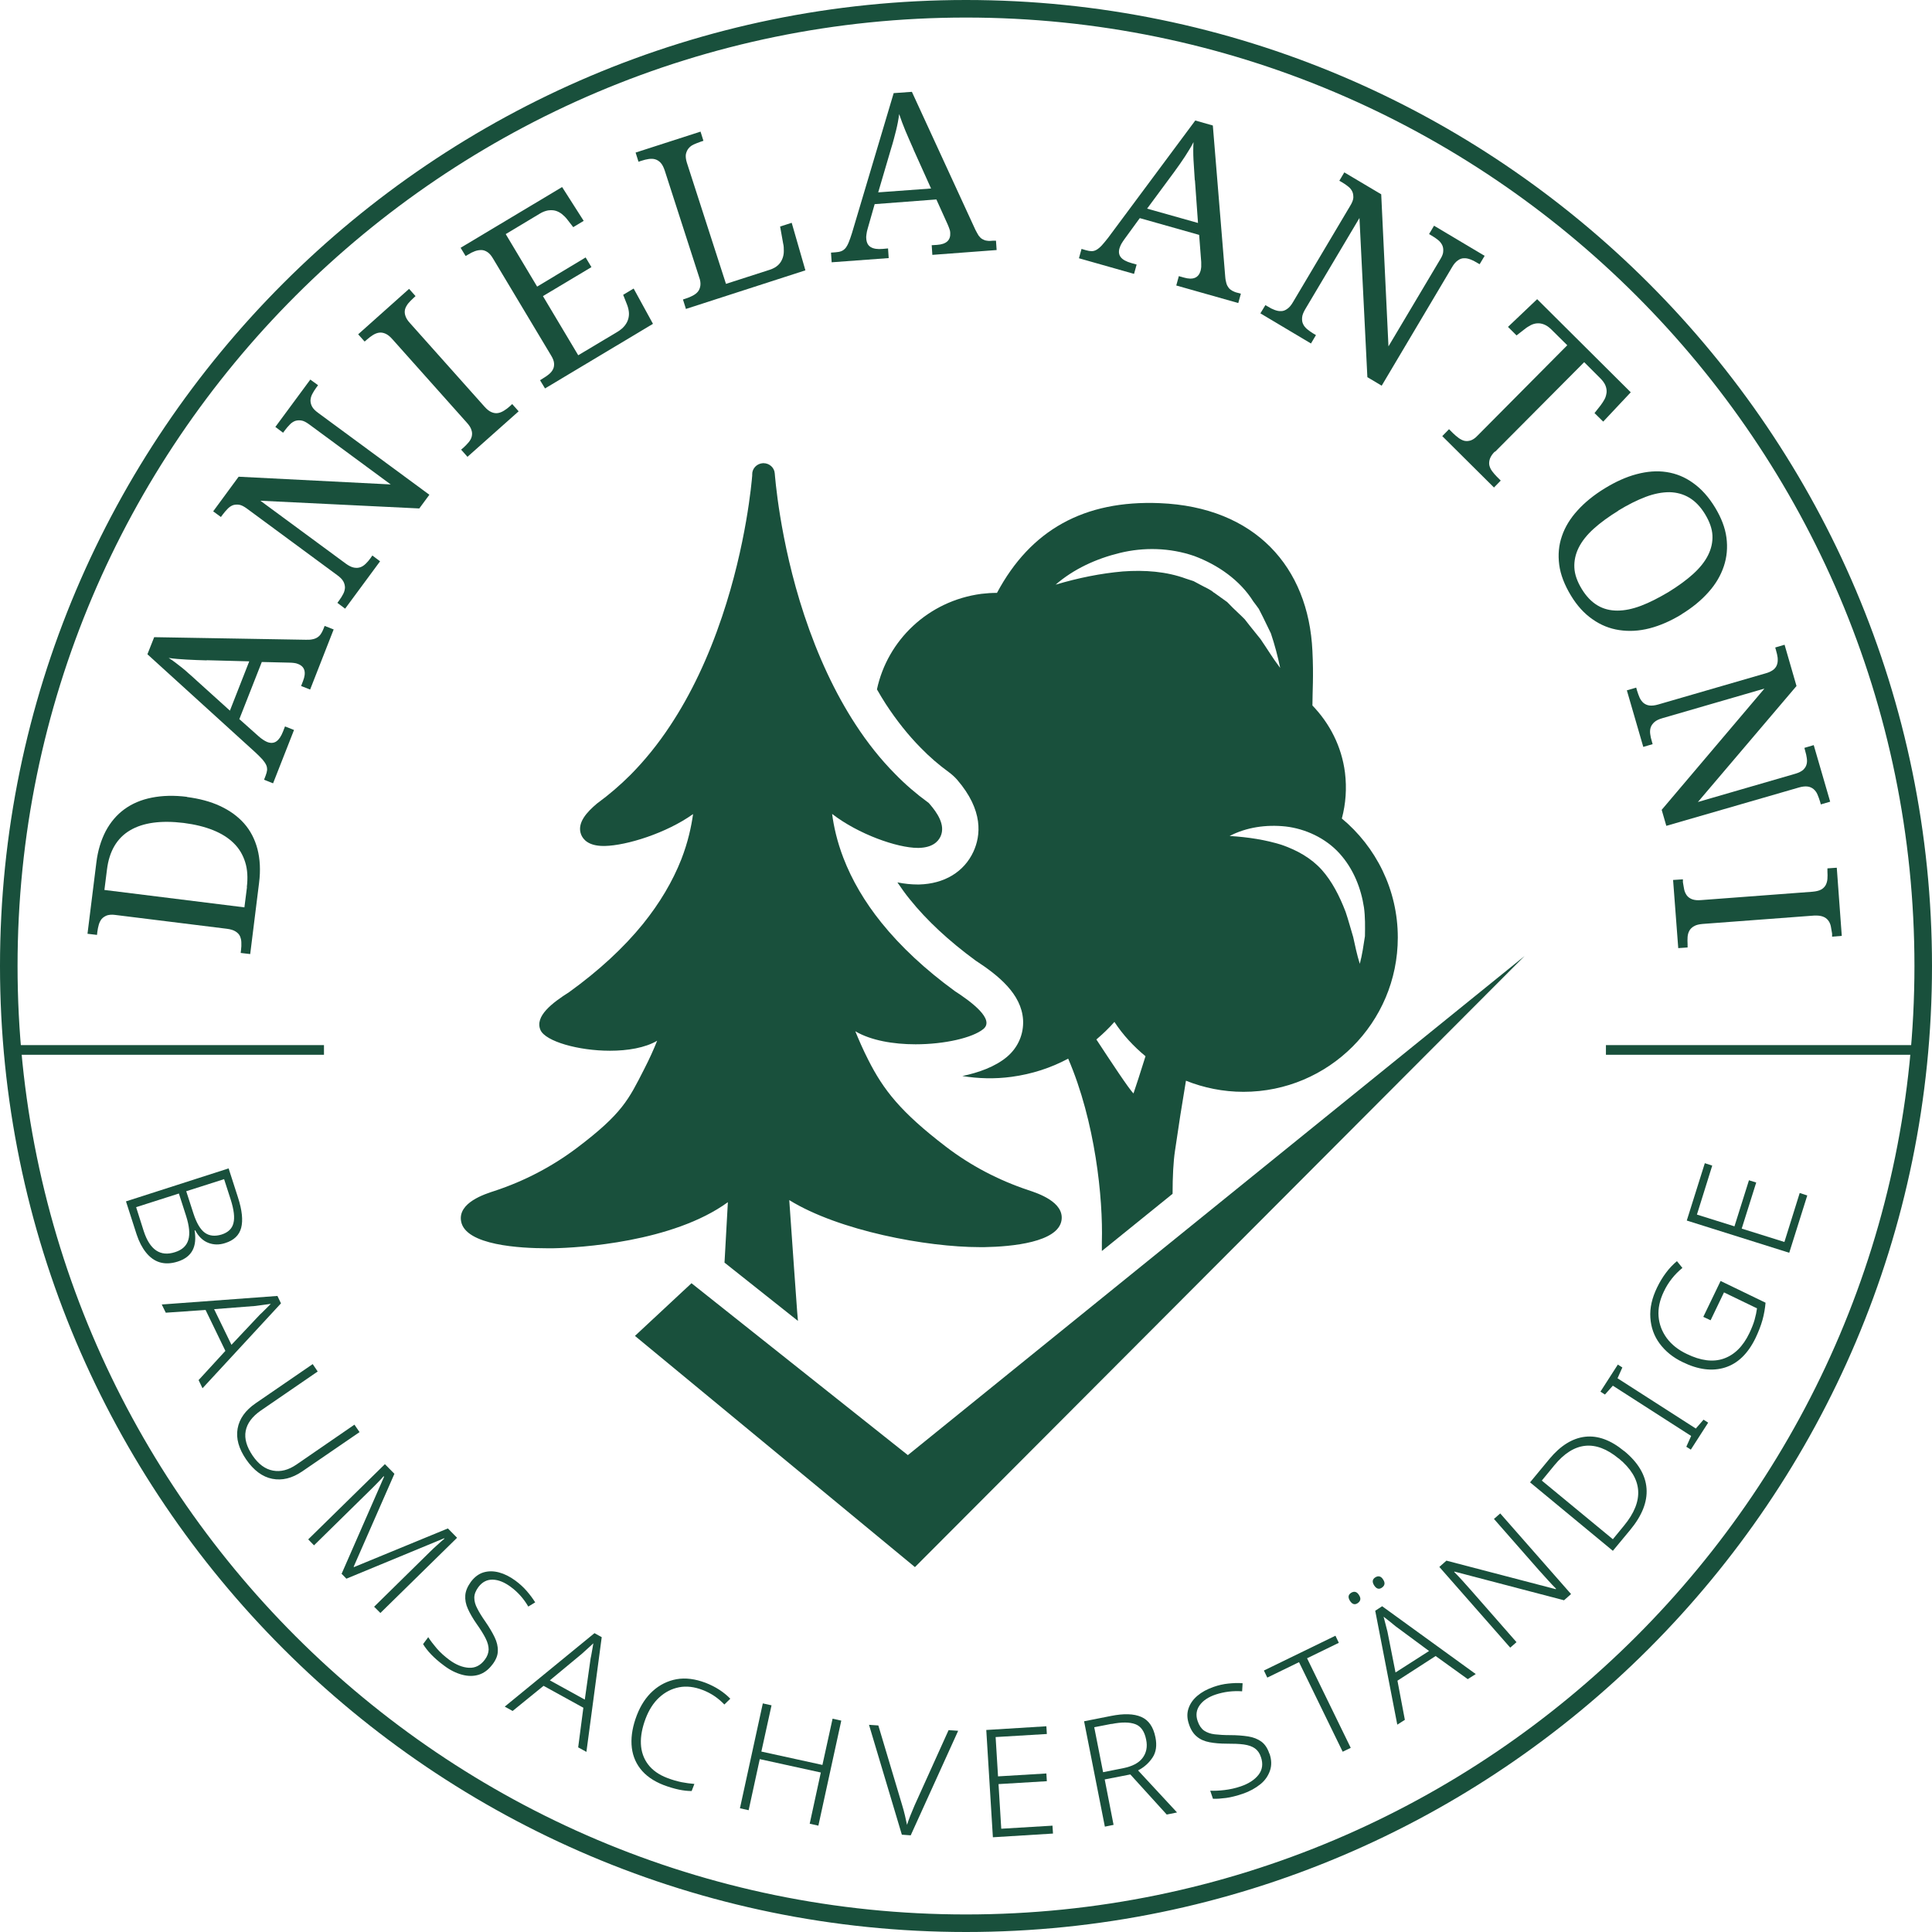 <svg width="150" height="150" viewBox="0 0 150 150" fill="none" xmlns="http://www.w3.org/2000/svg">
<g clip-path="url(#clip0_327_48)">
<path d="M75 150C33.647 150 0 116.353 0 75C0 33.647 33.647 0 75 0C116.353 0 150 33.647 150 75C150 116.353 116.353 150 75 150ZM75 1.363C34.398 1.363 1.363 34.398 1.363 75C1.363 115.602 34.398 148.637 75 148.637C115.602 148.637 148.637 115.602 148.637 75C148.637 34.398 115.602 1.363 75 1.363Z" fill="#19503C"/>
<path d="M14.511 61.879C15.474 62.004 16.337 62.229 17.087 62.579C17.838 62.929 18.463 63.38 18.951 63.93C19.439 64.481 19.789 65.156 19.989 65.919C20.189 66.694 20.239 67.57 20.114 68.546L19.426 74.074L18.688 73.987L18.713 73.762C18.738 73.549 18.751 73.361 18.738 73.174C18.738 72.986 18.688 72.823 18.626 72.673C18.551 72.523 18.438 72.411 18.276 72.311C18.113 72.211 17.9 72.148 17.625 72.111L8.944 71.035C8.682 70.997 8.469 71.022 8.306 71.072C8.144 71.135 8.006 71.222 7.894 71.347C7.794 71.473 7.719 71.623 7.669 71.798C7.619 71.973 7.581 72.161 7.556 72.361L7.531 72.586L6.793 72.498L7.481 66.97C7.593 66.044 7.844 65.231 8.206 64.531C8.582 63.83 9.057 63.267 9.657 62.829C10.258 62.392 10.958 62.091 11.784 61.929C12.609 61.766 13.51 61.741 14.511 61.866V61.879ZM19.164 68.871C19.251 68.158 19.214 67.507 19.039 66.945C18.863 66.382 18.576 65.881 18.151 65.469C17.738 65.056 17.2 64.718 16.549 64.455C15.899 64.193 15.136 64.005 14.26 63.893C12.497 63.68 11.108 63.868 10.095 64.468C9.082 65.068 8.482 66.082 8.306 67.507L8.106 69.096L18.976 70.447L19.176 68.871H19.164Z" fill="#19503C"/>
<path d="M18.588 55.837L20.076 57.163C20.189 57.263 20.301 57.351 20.414 57.426C20.526 57.501 20.639 57.563 20.727 57.601C21.002 57.713 21.252 57.701 21.452 57.563C21.652 57.426 21.827 57.176 21.977 56.788L22.127 56.4L22.828 56.675L21.202 60.816L20.501 60.54L20.626 60.215C20.689 60.053 20.727 59.902 20.739 59.777C20.739 59.652 20.727 59.515 20.664 59.389C20.601 59.252 20.501 59.114 20.376 58.964C20.239 58.814 20.064 58.639 19.838 58.426L11.445 50.796L11.971 49.47L23.753 49.671C23.954 49.671 24.116 49.671 24.266 49.633C24.404 49.608 24.529 49.558 24.629 49.495C24.729 49.433 24.829 49.345 24.904 49.233C24.979 49.12 25.054 48.983 25.117 48.82L25.204 48.595L25.905 48.87L24.079 53.536L23.378 53.261L23.528 52.873C23.791 52.197 23.666 51.747 23.128 51.547C23.041 51.509 22.941 51.484 22.828 51.472C22.715 51.459 22.603 51.447 22.453 51.447L20.326 51.397L18.575 55.85L18.588 55.837ZM16.061 51.272C15.498 51.259 14.973 51.234 14.485 51.209C13.997 51.184 13.534 51.147 13.096 51.084C13.284 51.197 13.459 51.322 13.622 51.447C13.784 51.572 13.96 51.709 14.122 51.834C14.297 51.972 14.472 52.122 14.647 52.285C14.835 52.447 15.035 52.623 15.248 52.823L17.85 55.174L19.351 51.347L16.036 51.259L16.061 51.272Z" fill="#19503C"/>
<path d="M32.549 39.476L20.216 38.876L26.858 43.767C27.083 43.929 27.283 44.029 27.471 44.067C27.658 44.104 27.821 44.092 27.971 44.042C28.121 43.992 28.271 43.892 28.396 43.767C28.534 43.629 28.659 43.492 28.771 43.329L28.909 43.129L29.509 43.579L26.795 47.257L26.195 46.806L26.332 46.618C26.457 46.456 26.558 46.281 26.645 46.118C26.733 45.956 26.77 45.793 26.783 45.63C26.783 45.468 26.745 45.305 26.657 45.143C26.57 44.98 26.407 44.817 26.182 44.655L19.14 39.464C18.927 39.314 18.74 39.214 18.565 39.189C18.39 39.164 18.227 39.176 18.077 39.226C17.927 39.289 17.789 39.376 17.664 39.514C17.539 39.639 17.414 39.789 17.289 39.952L17.151 40.139L16.551 39.701L18.527 37.012L30.335 37.612L23.968 32.922C23.756 32.772 23.568 32.672 23.393 32.647C23.218 32.622 23.055 32.634 22.905 32.684C22.755 32.747 22.617 32.834 22.492 32.972C22.367 33.097 22.242 33.247 22.117 33.41L21.979 33.597L21.379 33.147L24.093 29.47L24.694 29.907L24.556 30.095C24.431 30.258 24.331 30.433 24.243 30.595C24.156 30.758 24.118 30.921 24.106 31.083C24.106 31.246 24.143 31.408 24.231 31.571C24.319 31.734 24.481 31.896 24.706 32.059L33.337 38.413L32.562 39.464L32.549 39.476Z" fill="#19503C"/>
<path d="M36.302 35.474L35.801 34.911L35.977 34.761C36.127 34.623 36.264 34.486 36.389 34.335C36.502 34.198 36.589 34.048 36.627 33.885C36.664 33.722 36.664 33.56 36.602 33.385C36.552 33.21 36.427 33.01 36.239 32.809L30.46 26.33C30.273 26.117 30.098 25.98 29.922 25.905C29.747 25.83 29.585 25.805 29.422 25.83C29.26 25.855 29.11 25.917 28.947 26.017C28.797 26.117 28.634 26.23 28.484 26.368L28.309 26.518L27.809 25.955L31.761 22.427L32.262 22.99L32.086 23.153C31.936 23.291 31.799 23.428 31.686 23.566C31.574 23.716 31.486 23.866 31.448 24.016C31.411 24.166 31.411 24.341 31.474 24.516C31.524 24.692 31.649 24.892 31.836 25.092L37.615 31.571C37.803 31.784 37.978 31.921 38.153 31.996C38.328 32.071 38.491 32.096 38.653 32.071C38.816 32.046 38.966 31.984 39.129 31.884C39.291 31.784 39.441 31.671 39.591 31.534L39.767 31.371L40.267 31.934L36.302 35.461V35.474Z" fill="#19503C"/>
<path d="M44.918 27.568L47.932 25.767C48.182 25.617 48.37 25.454 48.508 25.279C48.645 25.104 48.733 24.929 48.783 24.741C48.833 24.554 48.845 24.366 48.82 24.179C48.795 23.991 48.745 23.803 48.67 23.616L48.383 22.89L49.196 22.402L50.697 25.142L42.316 30.158L41.928 29.52L42.129 29.395C42.304 29.295 42.454 29.182 42.604 29.069C42.741 28.957 42.854 28.832 42.929 28.682C43.004 28.544 43.029 28.381 43.017 28.206C43.004 28.031 42.929 27.831 42.791 27.606L38.288 20.088C38.151 19.851 38.001 19.676 37.851 19.576C37.7 19.476 37.538 19.413 37.375 19.413C37.213 19.413 37.05 19.438 36.875 19.5C36.7 19.563 36.525 19.651 36.35 19.763L36.15 19.876L35.762 19.238L43.642 14.522L45.318 17.149L44.505 17.637L44.03 17.024C43.905 16.861 43.767 16.736 43.617 16.611C43.467 16.498 43.304 16.411 43.129 16.361C42.954 16.311 42.754 16.311 42.554 16.336C42.354 16.373 42.129 16.448 41.891 16.599L39.264 18.175L41.703 22.252L45.468 19.988L45.919 20.739L42.154 22.99L44.893 27.581L44.918 27.568Z" fill="#19503C"/>
<path d="M53.25 23.966L53.025 23.253L53.25 23.178C53.45 23.116 53.626 23.04 53.788 22.953C53.951 22.865 54.088 22.765 54.188 22.64C54.288 22.515 54.351 22.352 54.376 22.177C54.401 21.99 54.376 21.765 54.276 21.502L51.612 13.246C51.524 12.984 51.424 12.784 51.299 12.646C51.174 12.508 51.036 12.421 50.874 12.371C50.711 12.321 50.548 12.321 50.361 12.346C50.186 12.371 49.986 12.421 49.798 12.483L49.573 12.558L49.348 11.845L54.389 10.219L54.614 10.932L54.389 11.007C54.201 11.07 54.026 11.145 53.851 11.22C53.688 11.295 53.55 11.408 53.45 11.533C53.35 11.658 53.288 11.808 53.25 11.983C53.225 12.158 53.25 12.371 53.325 12.621L56.365 22.04L59.78 20.939C60.042 20.851 60.242 20.739 60.405 20.589C60.568 20.439 60.668 20.276 60.743 20.088C60.818 19.901 60.855 19.713 60.855 19.5C60.855 19.3 60.855 19.1 60.805 18.913L60.568 17.587L61.468 17.299L62.531 20.989L53.238 23.991L53.25 23.966Z" fill="#19503C"/>
<path d="M67.909 15.848L67.359 17.774C67.321 17.912 67.284 18.062 67.271 18.2C67.246 18.337 67.246 18.462 67.259 18.55C67.284 18.85 67.396 19.063 67.609 19.188C67.822 19.313 68.122 19.363 68.535 19.325L68.948 19.288L68.998 20.038L64.57 20.364L64.519 19.613L64.87 19.588C65.045 19.576 65.195 19.55 65.32 19.5C65.445 19.451 65.545 19.375 65.645 19.263C65.733 19.15 65.82 19 65.895 18.812C65.971 18.625 66.058 18.387 66.146 18.1L69.385 7.23L70.799 7.13L75.727 17.837C75.815 18.012 75.902 18.162 75.977 18.287C76.065 18.4 76.152 18.5 76.265 18.562C76.377 18.625 76.49 18.675 76.628 18.688C76.765 18.712 76.915 18.712 77.09 18.688H77.328L77.378 19.413L72.387 19.788L72.337 19.038L72.75 19.013C73.475 18.963 73.813 18.65 73.776 18.075C73.776 17.974 73.751 17.874 73.713 17.774C73.676 17.674 73.638 17.562 73.576 17.424L72.7 15.485L67.922 15.848H67.909ZM70.924 11.595C70.699 11.082 70.486 10.607 70.298 10.157C70.111 9.706 69.948 9.269 69.811 8.856C69.785 9.069 69.748 9.281 69.71 9.494C69.673 9.694 69.623 9.907 69.573 10.119C69.523 10.332 69.46 10.557 69.398 10.795C69.335 11.032 69.26 11.295 69.173 11.57L68.184 14.935L72.287 14.635L70.924 11.608V11.595Z" fill="#19503C"/>
<path d="M88.473 16.961L87.297 18.575C87.209 18.7 87.134 18.812 87.059 18.938C86.997 19.063 86.947 19.175 86.922 19.263C86.834 19.55 86.872 19.788 87.022 19.976C87.172 20.163 87.447 20.314 87.847 20.426L88.248 20.539L88.047 21.264L83.769 20.051L83.97 19.325L84.307 19.425C84.483 19.475 84.633 19.5 84.758 19.5C84.883 19.5 85.02 19.463 85.145 19.388C85.27 19.313 85.408 19.2 85.546 19.05C85.683 18.9 85.846 18.7 86.034 18.462L92.801 9.356L94.164 9.744L95.127 21.489C95.14 21.689 95.177 21.852 95.215 21.99C95.252 22.127 95.315 22.24 95.39 22.34C95.465 22.44 95.565 22.515 95.677 22.578C95.79 22.64 95.94 22.703 96.115 22.74L96.34 22.803L96.14 23.528L91.325 22.165L91.525 21.439L91.925 21.552C92.625 21.752 93.051 21.577 93.213 21.026C93.238 20.926 93.251 20.826 93.263 20.726C93.263 20.614 93.263 20.489 93.263 20.351L93.101 18.237L88.498 16.936L88.473 16.961ZM92.763 13.997C92.725 13.434 92.688 12.909 92.663 12.421C92.638 11.933 92.638 11.47 92.663 11.032C92.563 11.232 92.463 11.42 92.35 11.595C92.238 11.77 92.125 11.958 92.013 12.133C91.887 12.321 91.762 12.508 91.625 12.708C91.487 12.909 91.325 13.121 91.15 13.371L89.061 16.198L93.013 17.311L92.775 13.997H92.763Z" fill="#19503C"/>
<path d="M106.161 29.257L105.548 16.924L101.333 24.016C101.195 24.254 101.108 24.466 101.095 24.654C101.083 24.841 101.095 25.004 101.17 25.154C101.233 25.304 101.345 25.429 101.483 25.555C101.633 25.68 101.783 25.78 101.958 25.892L102.171 26.017L101.783 26.668L97.856 24.329L98.243 23.691L98.443 23.803C98.618 23.916 98.794 24.003 98.969 24.066C99.144 24.129 99.306 24.166 99.469 24.154C99.632 24.154 99.794 24.091 99.944 23.979C100.094 23.878 100.245 23.703 100.382 23.466L104.848 15.948C104.985 15.723 105.06 15.523 105.073 15.348C105.073 15.173 105.06 15.01 104.985 14.86C104.91 14.71 104.81 14.585 104.66 14.472C104.522 14.36 104.36 14.247 104.185 14.147L103.985 14.034L104.372 13.384L107.237 15.085L107.8 26.893L111.84 20.101C111.977 19.876 112.052 19.676 112.052 19.5C112.065 19.325 112.04 19.163 111.965 19.013C111.89 18.875 111.79 18.738 111.64 18.625C111.502 18.512 111.339 18.4 111.164 18.3L110.952 18.175L111.339 17.524L115.267 19.863L114.879 20.514L114.679 20.401C114.504 20.288 114.329 20.201 114.154 20.138C113.979 20.076 113.816 20.038 113.653 20.051C113.491 20.051 113.328 20.113 113.178 20.226C113.028 20.326 112.878 20.501 112.74 20.739L107.274 29.945L106.161 29.282V29.257Z" fill="#19503C"/>
<path d="M116.067 35.048C115.867 35.248 115.742 35.436 115.679 35.611C115.616 35.786 115.604 35.962 115.629 36.112C115.667 36.274 115.729 36.424 115.842 36.574C115.954 36.724 116.079 36.875 116.217 37.012L116.517 37.312L115.992 37.85L111.977 33.86L112.502 33.322L112.802 33.623C112.94 33.76 113.09 33.885 113.24 33.998C113.39 34.11 113.54 34.185 113.69 34.223C113.84 34.26 114.003 34.248 114.178 34.198C114.353 34.135 114.528 34.023 114.703 33.835L121.683 26.805L120.445 25.58C120.257 25.392 120.069 25.267 119.882 25.192C119.694 25.117 119.519 25.092 119.344 25.104C119.169 25.117 118.994 25.167 118.831 25.254C118.669 25.342 118.506 25.442 118.356 25.567L117.743 26.042L117.08 25.38L119.344 23.228L126.611 30.458L124.472 32.734L123.797 32.071L124.272 31.471C124.397 31.308 124.497 31.146 124.585 30.983C124.673 30.821 124.71 30.645 124.735 30.47C124.748 30.295 124.723 30.12 124.648 29.933C124.572 29.745 124.435 29.557 124.247 29.37L122.996 28.119L116.067 35.086V35.048Z" fill="#19503C"/>
<path d="M130.564 47.694C129.725 48.207 128.9 48.57 128.074 48.783C127.249 48.995 126.473 49.033 125.723 48.92C124.972 48.808 124.284 48.532 123.646 48.082C123.009 47.644 122.446 47.031 121.97 46.243C121.47 45.418 121.157 44.617 121.057 43.842C120.957 43.066 121.02 42.328 121.27 41.615C121.507 40.915 121.92 40.239 122.483 39.627C123.046 39.001 123.759 38.426 124.597 37.913C125.435 37.4 126.261 37.025 127.074 36.812C127.887 36.599 128.65 36.537 129.388 36.65C130.126 36.762 130.814 37.037 131.452 37.5C132.09 37.95 132.665 38.588 133.165 39.414C133.641 40.202 133.941 40.977 134.041 41.74C134.141 42.503 134.078 43.241 133.841 43.954C133.603 44.667 133.215 45.343 132.652 45.968C132.09 46.606 131.389 47.181 130.551 47.694H130.564ZM125.648 39.651C124.897 40.114 124.259 40.577 123.734 41.052C123.209 41.528 122.821 42.016 122.571 42.516C122.321 43.016 122.208 43.542 122.233 44.067C122.258 44.605 122.458 45.155 122.808 45.731C123.159 46.306 123.571 46.731 124.034 47.006C124.497 47.282 125.01 47.407 125.573 47.407C126.136 47.407 126.748 47.282 127.411 47.031C128.074 46.781 128.775 46.419 129.538 45.968C130.288 45.505 130.926 45.043 131.452 44.567C131.977 44.092 132.365 43.604 132.615 43.104C132.865 42.603 132.978 42.091 132.953 41.565C132.928 41.04 132.727 40.49 132.377 39.914C132.027 39.339 131.614 38.913 131.151 38.638C130.689 38.363 130.176 38.225 129.613 38.213C129.05 38.213 128.437 38.326 127.774 38.576C127.111 38.826 126.411 39.176 125.648 39.639V39.651Z" fill="#19503C"/>
<path d="M129.01 62.879L136.991 53.461L129.06 55.762C128.798 55.837 128.585 55.937 128.448 56.062C128.31 56.187 128.21 56.325 128.16 56.475C128.11 56.625 128.097 56.8 128.122 56.988C128.147 57.176 128.185 57.363 128.247 57.551L128.31 57.776L127.584 57.989L126.309 53.598L127.034 53.386L127.097 53.611C127.159 53.811 127.222 53.986 127.297 54.161C127.372 54.324 127.472 54.461 127.597 54.574C127.722 54.674 127.872 54.749 128.06 54.774C128.247 54.799 128.473 54.774 128.735 54.699L137.141 52.26C137.391 52.185 137.579 52.085 137.716 51.972C137.854 51.847 137.941 51.709 137.979 51.559C138.029 51.409 138.029 51.234 138.016 51.059C137.991 50.884 137.954 50.696 137.891 50.496L137.829 50.271L138.554 50.058L139.48 53.261L131.825 62.267L139.417 60.065C139.667 59.99 139.855 59.89 139.993 59.777C140.118 59.652 140.218 59.515 140.255 59.365C140.305 59.215 140.305 59.039 140.28 58.864C140.255 58.689 140.218 58.502 140.155 58.301L140.093 58.064L140.818 57.851L142.094 62.242L141.369 62.454L141.306 62.229C141.244 62.029 141.181 61.854 141.106 61.679C141.031 61.504 140.931 61.378 140.806 61.266C140.681 61.166 140.531 61.091 140.343 61.066C140.155 61.041 139.93 61.066 139.667 61.141L129.373 64.118L129.01 62.867V62.879Z" fill="#19503C"/>
<path d="M129.911 68.32L130.661 68.27V68.496C130.699 68.708 130.724 68.896 130.762 69.071C130.799 69.246 130.874 69.396 130.974 69.534C131.074 69.659 131.212 69.759 131.387 69.822C131.562 69.884 131.787 69.909 132.062 69.884L140.718 69.234C140.993 69.209 141.218 69.159 141.381 69.071C141.544 68.983 141.669 68.858 141.744 68.721C141.819 68.583 141.869 68.408 141.881 68.233C141.894 68.045 141.894 67.858 141.881 67.645V67.42L142.607 67.37L142.995 72.661L142.244 72.723V72.486C142.207 72.286 142.182 72.098 142.144 71.91C142.107 71.735 142.032 71.573 141.931 71.448C141.831 71.323 141.694 71.222 141.519 71.16C141.344 71.097 141.118 71.072 140.843 71.085L132.187 71.735C131.912 71.76 131.687 71.81 131.525 71.91C131.362 71.998 131.237 72.123 131.162 72.261C131.087 72.398 131.037 72.561 131.024 72.749C131.012 72.936 131.012 73.124 131.024 73.324V73.561L130.299 73.612L129.898 68.32H129.911Z" fill="#19503C"/>
<path d="M17.749 90.71L18.474 92.962C18.8 93.963 18.875 94.751 18.725 95.326C18.575 95.901 18.162 96.302 17.474 96.514C17.011 96.664 16.573 96.652 16.16 96.489C15.748 96.327 15.41 96.001 15.16 95.526H15.11C15.21 96.164 15.16 96.677 14.947 97.077C14.735 97.478 14.347 97.778 13.784 97.953C13.271 98.115 12.808 98.128 12.396 98.003C11.983 97.878 11.633 97.615 11.332 97.24C11.032 96.865 10.794 96.402 10.607 95.839L9.781 93.275L17.724 90.723L17.749 90.71ZM13.896 92.662L10.569 93.725L11.157 95.576C11.633 97.04 12.445 97.59 13.596 97.215C14.147 97.04 14.484 96.727 14.622 96.264C14.76 95.801 14.697 95.188 14.447 94.4L13.884 92.649L13.896 92.662ZM14.459 92.487L15.022 94.225C15.26 94.963 15.56 95.464 15.91 95.714C16.261 95.964 16.698 96.001 17.199 95.851C17.712 95.689 18.024 95.389 18.124 94.963C18.237 94.538 18.162 93.925 17.912 93.137L17.399 91.549L14.459 92.487Z" fill="#19503C"/>
<path d="M15.411 107.159L17.499 104.882L15.961 101.705L12.871 101.918L12.559 101.28L21.54 100.617L21.815 101.192L15.723 107.784L15.411 107.134V107.159ZM17.962 104.42L20.176 102.068C20.264 101.993 20.389 101.868 20.564 101.693C20.739 101.518 20.889 101.368 21.027 101.23C20.814 101.255 20.602 101.293 20.389 101.318C20.176 101.343 19.988 101.368 19.838 101.393L16.624 101.643L17.975 104.42H17.962Z" fill="#19503C"/>
<path d="M27.918 111.187L23.465 114.239C22.677 114.776 21.902 114.964 21.139 114.814C20.376 114.664 19.7 114.164 19.112 113.313C18.537 112.475 18.312 111.674 18.449 110.911C18.587 110.148 19.05 109.498 19.85 108.948L24.278 105.908L24.666 106.483L20.238 109.523C19.575 109.986 19.187 110.511 19.075 111.099C18.962 111.699 19.15 112.325 19.613 113.013C20.063 113.676 20.588 114.064 21.189 114.176C21.789 114.289 22.39 114.139 23.027 113.701L27.518 110.611L27.906 111.174L27.918 111.187Z" fill="#19503C"/>
<path d="M26.531 122.169L29.821 114.651L29.784 114.614C29.646 114.777 29.483 114.952 29.283 115.152C29.083 115.352 28.883 115.565 28.658 115.777L24.38 119.98L23.93 119.517L29.884 113.676L30.622 114.426L27.457 121.644L27.482 121.669L34.774 118.667L35.487 119.392L29.533 125.233L29.046 124.746L33.373 120.493C33.561 120.305 33.761 120.118 33.961 119.942C34.161 119.755 34.349 119.592 34.512 119.455L34.487 119.43L26.894 122.569L26.506 122.169H26.531Z" fill="#19503C"/>
<path d="M38.226 129.236C37.926 129.636 37.576 129.899 37.175 130.024C36.775 130.149 36.337 130.149 35.875 130.024C35.412 129.899 34.949 129.674 34.486 129.324C34.074 129.024 33.736 128.723 33.473 128.448C33.21 128.173 32.998 127.898 32.848 127.648L33.248 127.11C33.423 127.385 33.648 127.673 33.911 127.985C34.186 128.298 34.499 128.586 34.886 128.873C35.412 129.261 35.925 129.461 36.413 129.486C36.9 129.511 37.313 129.299 37.638 128.861C37.839 128.598 37.926 128.336 37.938 128.073C37.938 127.81 37.864 127.523 37.701 127.197C37.538 126.872 37.301 126.497 37 126.072C36.713 125.659 36.488 125.271 36.325 124.908C36.162 124.546 36.1 124.208 36.125 123.858C36.15 123.52 36.3 123.17 36.563 122.807C36.838 122.444 37.163 122.194 37.538 122.081C37.913 121.969 38.314 121.969 38.739 122.081C39.164 122.194 39.59 122.407 40.015 122.719C40.353 122.969 40.64 123.232 40.891 123.52C41.141 123.808 41.366 124.108 41.553 124.408L41.016 124.733C40.653 124.108 40.19 123.595 39.64 123.195C39.164 122.844 38.702 122.657 38.264 122.644C37.813 122.632 37.451 122.819 37.151 123.207C36.938 123.495 36.825 123.77 36.825 124.045C36.825 124.32 36.9 124.596 37.063 124.896C37.213 125.196 37.426 125.534 37.688 125.909C37.989 126.347 38.226 126.747 38.401 127.11C38.577 127.472 38.664 127.835 38.651 128.173C38.651 128.511 38.514 128.861 38.239 129.224L38.226 129.236Z" fill="#19503C"/>
<path d="M44.891 135.653L45.292 132.588L42.202 130.887L39.8 132.839L39.188 132.501L46.155 126.797L46.718 127.11L45.529 136.016L44.891 135.665V135.653ZM45.404 131.95L45.854 128.761C45.88 128.648 45.917 128.473 45.955 128.235C46.005 127.998 46.03 127.773 46.067 127.585C45.917 127.735 45.754 127.873 45.592 128.023C45.429 128.173 45.292 128.298 45.179 128.398L42.69 130.462L45.392 131.95H45.404Z" fill="#19503C"/>
<path d="M54.562 131.213C53.912 130.962 53.299 130.887 52.723 131C52.148 131.112 51.635 131.375 51.185 131.788C50.734 132.201 50.384 132.751 50.122 133.439C49.859 134.139 49.734 134.79 49.759 135.39C49.784 135.991 49.971 136.529 50.309 136.979C50.647 137.429 51.147 137.792 51.81 138.042C52.198 138.192 52.561 138.292 52.911 138.367C53.261 138.43 53.586 138.48 53.912 138.505L53.699 139.055C53.386 139.055 53.049 139.018 52.698 138.943C52.348 138.868 51.96 138.755 51.523 138.592C50.722 138.28 50.122 137.854 49.709 137.317C49.296 136.779 49.071 136.153 49.033 135.44C48.996 134.727 49.133 133.977 49.446 133.164C49.746 132.388 50.159 131.763 50.684 131.288C51.21 130.812 51.835 130.5 52.523 130.374C53.224 130.249 53.974 130.349 54.775 130.65C55.55 130.95 56.188 131.363 56.701 131.888L56.238 132.338C55.763 131.838 55.212 131.463 54.562 131.213Z" fill="#19503C"/>
<path d="M63.541 141.744L62.865 141.594L63.728 137.617L58.988 136.578L58.125 140.544L57.449 140.394L59.225 132.251L59.901 132.401L59.113 135.991L63.853 137.029L64.641 133.439L65.317 133.589L63.541 141.732V141.744Z" fill="#19503C"/>
<path d="M74.386 134.39L70.708 142.495L70.02 142.445L67.469 133.914L68.194 133.964L70.033 140.118C70.121 140.406 70.196 140.681 70.258 140.944C70.321 141.207 70.371 141.457 70.421 141.682C70.496 141.457 70.571 141.232 70.671 140.982C70.771 140.744 70.883 140.469 71.009 140.168L73.648 134.327L74.386 134.377V134.39Z" fill="#19503C"/>
<path d="M81.753 142.357L77.087 142.645L76.574 134.315L81.24 134.027L81.277 134.627L77.3 134.865L77.487 137.917L81.24 137.692L81.277 138.292L77.525 138.517L77.737 141.982L81.715 141.744L81.753 142.345V142.357Z" fill="#19503C"/>
<path d="M86.257 133.226C87.257 133.026 88.033 133.051 88.608 133.301C89.184 133.552 89.547 134.077 89.709 134.89C89.834 135.515 89.759 136.041 89.484 136.453C89.209 136.866 88.846 137.204 88.358 137.454L91.385 140.719L90.585 140.881L87.758 137.767L85.769 138.155L86.457 141.682L85.781 141.82L84.168 133.639L86.257 133.226ZM86.307 133.839L84.956 134.102L85.644 137.592L87.22 137.279C87.895 137.141 88.396 136.891 88.696 136.503C88.996 136.116 89.109 135.628 88.984 135.053C88.859 134.427 88.583 134.027 88.146 133.864C87.708 133.702 87.095 133.689 86.294 133.852L86.307 133.839Z" fill="#19503C"/>
<path d="M98.564 136.153C98.727 136.629 98.74 137.066 98.602 137.467C98.464 137.867 98.227 138.23 97.852 138.53C97.476 138.83 97.038 139.08 96.488 139.268C96 139.43 95.575 139.543 95.187 139.593C94.799 139.643 94.462 139.668 94.174 139.656L93.961 139.03C94.287 139.043 94.649 139.03 95.062 138.98C95.475 138.93 95.9 138.843 96.338 138.692C96.951 138.48 97.414 138.18 97.714 137.792C98.014 137.404 98.077 136.941 97.901 136.428C97.802 136.116 97.639 135.891 97.426 135.741C97.214 135.59 96.926 135.49 96.563 135.44C96.2 135.39 95.763 135.378 95.237 135.378C94.737 135.378 94.287 135.34 93.899 135.265C93.511 135.19 93.186 135.053 92.923 134.827C92.66 134.615 92.448 134.29 92.31 133.864C92.16 133.426 92.148 133.026 92.273 132.651C92.398 132.276 92.623 131.95 92.961 131.663C93.299 131.375 93.711 131.15 94.212 130.975C94.599 130.837 94.987 130.75 95.362 130.712C95.738 130.675 96.113 130.65 96.476 130.687L96.438 131.313C95.713 131.263 95.037 131.35 94.387 131.563C93.824 131.75 93.411 132.026 93.148 132.388C92.886 132.751 92.823 133.164 92.986 133.627C93.098 133.964 93.273 134.214 93.486 134.365C93.711 134.515 93.986 134.615 94.312 134.652C94.649 134.69 95.037 134.715 95.5 134.715C96.025 134.715 96.488 134.752 96.901 134.815C97.301 134.877 97.651 135.015 97.927 135.215C98.202 135.415 98.414 135.728 98.552 136.153H98.564Z" fill="#19503C"/>
<path d="M104.871 135.703L104.245 136.003L100.856 129.049L98.392 130.249L98.129 129.699L103.683 126.997L103.945 127.548L101.481 128.748L104.871 135.703Z" fill="#19503C"/>
<path d="M104.808 124.283C104.645 124.02 104.67 123.82 104.895 123.67C105.133 123.52 105.346 123.57 105.508 123.833C105.683 124.095 105.646 124.308 105.408 124.47C105.183 124.621 104.983 124.558 104.808 124.283ZM106.684 123.082C106.521 122.819 106.546 122.619 106.772 122.469C107.009 122.319 107.222 122.369 107.385 122.632C107.56 122.894 107.522 123.107 107.284 123.27C107.059 123.42 106.859 123.357 106.684 123.082ZM113.964 130.374L111.462 128.573L108.498 130.487L109.073 133.527L108.485 133.902L106.772 125.058L107.309 124.708L114.577 129.974L113.964 130.362V130.374ZM110.937 128.173L108.348 126.259C108.26 126.184 108.123 126.072 107.935 125.921C107.747 125.771 107.572 125.634 107.422 125.521C107.472 125.721 107.535 125.934 107.585 126.147C107.635 126.359 107.685 126.534 107.722 126.684L108.348 129.849L110.949 128.185L110.937 128.173Z" fill="#19503C"/>
<path d="M121.982 123.757L121.431 124.245L112.926 122.019L112.901 122.044C113.113 122.256 113.339 122.494 113.564 122.744C113.789 122.994 114.027 123.257 114.277 123.545L117.741 127.497L117.254 127.923L111.75 121.656L112.3 121.168L120.781 123.382L120.819 123.357C120.643 123.182 120.431 122.957 120.181 122.682C119.93 122.407 119.693 122.144 119.48 121.906L115.99 117.929L116.478 117.503L121.982 123.77V123.757Z" fill="#19503C"/>
<path d="M126.11 112.663C127.186 113.551 127.761 114.526 127.836 115.564C127.912 116.603 127.486 117.678 126.561 118.792L125.222 120.405L118.793 115.089L120.294 113.275C121.157 112.237 122.083 111.662 123.071 111.549C124.059 111.437 125.072 111.812 126.098 112.663H126.11ZM125.673 113.238C123.871 111.749 122.195 111.925 120.682 113.763L119.706 114.952L125.222 119.505L126.085 118.454C127.686 116.515 127.549 114.776 125.685 113.238H125.673Z" fill="#19503C"/>
<path d="M132.626 110.449L131.275 112.55L130.925 112.325L131.3 111.487L125.221 107.584L124.608 108.272L124.258 108.047L125.609 105.946L125.959 106.171L125.584 107.009L131.663 110.911L132.263 110.223L132.613 110.449H132.626Z" fill="#19503C"/>
<path d="M132.249 102.231L133.587 99.454L137.077 101.142C137.039 101.58 136.964 102.031 136.839 102.481C136.714 102.931 136.526 103.406 136.301 103.882C135.713 105.095 134.925 105.858 133.937 106.171C132.949 106.483 131.848 106.346 130.648 105.758C129.884 105.395 129.297 104.907 128.859 104.32C128.421 103.732 128.183 103.056 128.133 102.306C128.083 101.555 128.258 100.78 128.659 99.954C128.859 99.541 129.084 99.166 129.347 98.816C129.609 98.466 129.884 98.178 130.197 97.915L130.622 98.441C130.01 98.941 129.522 99.554 129.184 100.267C128.859 100.942 128.721 101.58 128.771 102.206C128.821 102.819 129.034 103.381 129.409 103.894C129.784 104.395 130.297 104.807 130.96 105.12C132.036 105.645 132.999 105.771 133.825 105.483C134.65 105.195 135.326 104.545 135.826 103.494C136.001 103.119 136.139 102.781 136.226 102.468C136.314 102.156 136.376 101.855 136.414 101.58L133.85 100.342L132.811 102.506L132.249 102.243V102.231Z" fill="#19503C"/>
<path d="M140.317 92.812L138.916 97.265L130.961 94.763L132.362 90.31L132.937 90.498L131.749 94.3L134.663 95.213L135.789 91.636L136.352 91.811L135.226 95.389L138.541 96.427L139.729 92.624L140.305 92.812H140.317Z" fill="#19503C"/>
<path d="M148.825 81.142H124.684V81.892H148.825V81.142Z" fill="#19503C"/>
<path d="M25.153 81.142H1.012V81.892H25.153V81.142Z" fill="#19503C"/>
<path d="M53.687 99.629L49.297 103.719L71.036 121.669L118.368 74.225L70.486 112.975L53.687 99.629Z" fill="#19503C"/>
<path d="M104.185 63.53C104.485 62.404 104.573 61.203 104.423 59.977C104.16 57.939 103.234 56.163 101.896 54.774C101.896 53.723 101.996 52.498 101.896 50.546C101.596 44.004 97.43 39.364 90.038 39.064C84.172 38.826 80.019 41.14 77.405 46.031C77.004 46.031 76.604 46.056 76.191 46.106C72.051 46.656 68.899 49.721 68.086 53.523C68.311 53.911 68.536 54.299 68.774 54.661C69.599 55.925 70.513 57.076 71.476 58.051C72.164 58.764 72.914 59.402 73.652 59.94C73.89 60.115 74.115 60.315 74.303 60.528C76.379 62.929 76.141 64.893 75.578 66.119C74.853 67.695 73.314 68.621 71.363 68.671H71.238C70.763 68.671 70.237 68.621 69.674 68.508C69.975 68.946 70.287 69.396 70.638 69.822C71.951 71.46 73.677 73.061 75.741 74.575C77.505 75.725 79.306 77.164 79.431 79.178C79.493 80.279 79.043 81.329 78.18 82.055C77.254 82.83 75.966 83.281 74.715 83.543C75.941 83.743 77.23 83.781 78.53 83.606C80.119 83.393 81.608 82.905 82.933 82.192C85.035 87.071 85.648 93.037 85.548 96.427C85.548 96.602 85.548 96.852 85.548 97.127L91.039 92.687C91.039 91.336 91.101 90.173 91.226 89.347C91.489 87.521 91.777 85.682 92.077 83.906C93.453 84.456 94.966 84.769 96.542 84.769C103.159 84.769 108.525 79.403 108.525 72.786C108.525 69.071 106.824 65.744 104.172 63.542L104.185 63.53ZM88.012 84.907C87.636 84.531 86.223 82.38 85.122 80.704C85.623 80.279 86.098 79.828 86.523 79.341C87.186 80.354 88.012 81.242 88.937 82.005C88.537 83.281 88.199 84.331 87.999 84.907H88.012ZM94.253 46.018C93.941 45.743 93.553 45.605 93.203 45.405L92.665 45.118L92.089 44.93C90.563 44.367 88.875 44.242 87.174 44.367C85.46 44.517 83.721 44.867 81.958 45.393C83.359 44.179 85.097 43.379 86.948 42.929C88.8 42.478 90.826 42.516 92.715 43.166C94.566 43.854 96.28 45.055 97.305 46.694C97.443 46.881 97.593 47.069 97.731 47.269L98.056 47.907L98.669 49.17C98.969 50.058 99.207 50.959 99.394 51.86C98.819 51.109 98.369 50.346 97.868 49.621L97.043 48.595L96.642 48.082C96.492 47.919 96.33 47.782 96.18 47.632C95.867 47.344 95.567 47.044 95.279 46.744L94.266 46.018H94.253ZM105.573 74.825C105.348 74.112 105.211 73.424 105.061 72.749C104.86 72.086 104.685 71.423 104.473 70.797C103.997 69.559 103.422 68.433 102.621 67.533C101.808 66.632 100.733 66.019 99.507 65.594C98.269 65.206 96.918 64.993 95.467 64.906C96.768 64.23 98.294 64.005 99.82 64.168C101.333 64.343 102.909 65.056 103.997 66.257C105.086 67.457 105.673 68.971 105.899 70.46C105.999 71.198 105.986 71.948 105.974 72.686C105.861 73.412 105.761 74.137 105.573 74.837V74.825Z" fill="#19503C"/>
<path d="M56.249 98.028L61.953 102.556C61.928 102.318 61.916 102.068 61.891 101.83C61.791 100.554 61.565 97.215 61.278 93.175C65.143 95.564 71.947 96.827 76.062 96.827C76.188 96.827 76.313 96.827 76.438 96.827C78.564 96.79 82.154 96.452 82.417 94.738C82.629 93.325 80.591 92.649 79.828 92.399C77.513 91.624 75.362 90.498 73.448 89.034C69.933 86.345 68.595 84.631 67.407 82.28C66.994 81.467 66.669 80.716 66.406 80.066C67.607 80.779 69.358 81.079 71.084 81.079C73.323 81.079 75.512 80.579 76.35 79.891C77.251 79.14 75.412 77.777 74.136 76.951C71.835 75.275 69.921 73.486 68.432 71.635C67.132 70.022 66.143 68.333 65.48 66.607C64.98 65.306 64.73 64.143 64.605 63.192C66.644 64.768 69.658 65.831 71.259 65.831C71.284 65.831 71.309 65.831 71.334 65.831C72.397 65.806 72.835 65.344 73.023 64.943C73.436 64.043 72.735 63.067 72.172 62.417C72.135 62.367 72.085 62.316 72.022 62.279C71.134 61.629 70.271 60.891 69.471 60.065C68.37 58.952 67.344 57.663 66.418 56.237C64.843 53.823 63.504 50.959 62.441 47.757C60.502 41.903 60.164 36.812 60.152 36.762C60.127 36.312 59.739 35.961 59.276 35.961C59.276 35.961 59.276 35.961 59.264 35.961H59.239C58.763 35.986 58.388 36.374 58.401 36.837V36.925C58.363 37.387 57.95 42.266 56.062 47.869C54.986 51.072 53.635 53.923 52.034 56.337C51.096 57.764 50.058 59.039 48.957 60.153C48.144 60.966 47.281 61.704 46.393 62.354C46.38 62.367 46.355 62.379 46.343 62.392C45.592 63.029 44.767 63.88 45.117 64.793C45.279 65.193 45.705 65.681 46.868 65.681C46.893 65.681 46.931 65.681 46.956 65.681C48.669 65.644 51.746 64.681 53.81 63.205C53.672 64.18 53.422 65.368 52.897 66.719C52.222 68.433 51.221 70.122 49.92 71.735C48.419 73.587 46.493 75.363 44.191 77.026C42.89 77.852 41.489 78.903 41.965 79.978C42.365 80.854 44.904 81.579 47.356 81.579C48.732 81.579 50.083 81.354 51.021 80.804C50.758 81.467 50.42 82.217 50.008 83.018C48.807 85.369 48.319 86.458 44.792 89.122C42.865 90.573 40.714 91.699 38.4 92.462C37.624 92.712 35.548 93.375 35.798 94.813C36.123 96.702 40.464 96.915 42.453 96.915C42.653 96.915 42.828 96.915 42.965 96.915C44.942 96.877 52.234 96.452 56.512 93.337C56.412 95.113 56.324 96.727 56.249 98.065V98.028Z" fill="#19503C"/>
</g>
<defs>
<clipPath id="clip0_327_48">
<rect width="150" height="150" fill="white"/>
</clipPath>
</defs>
</svg>
